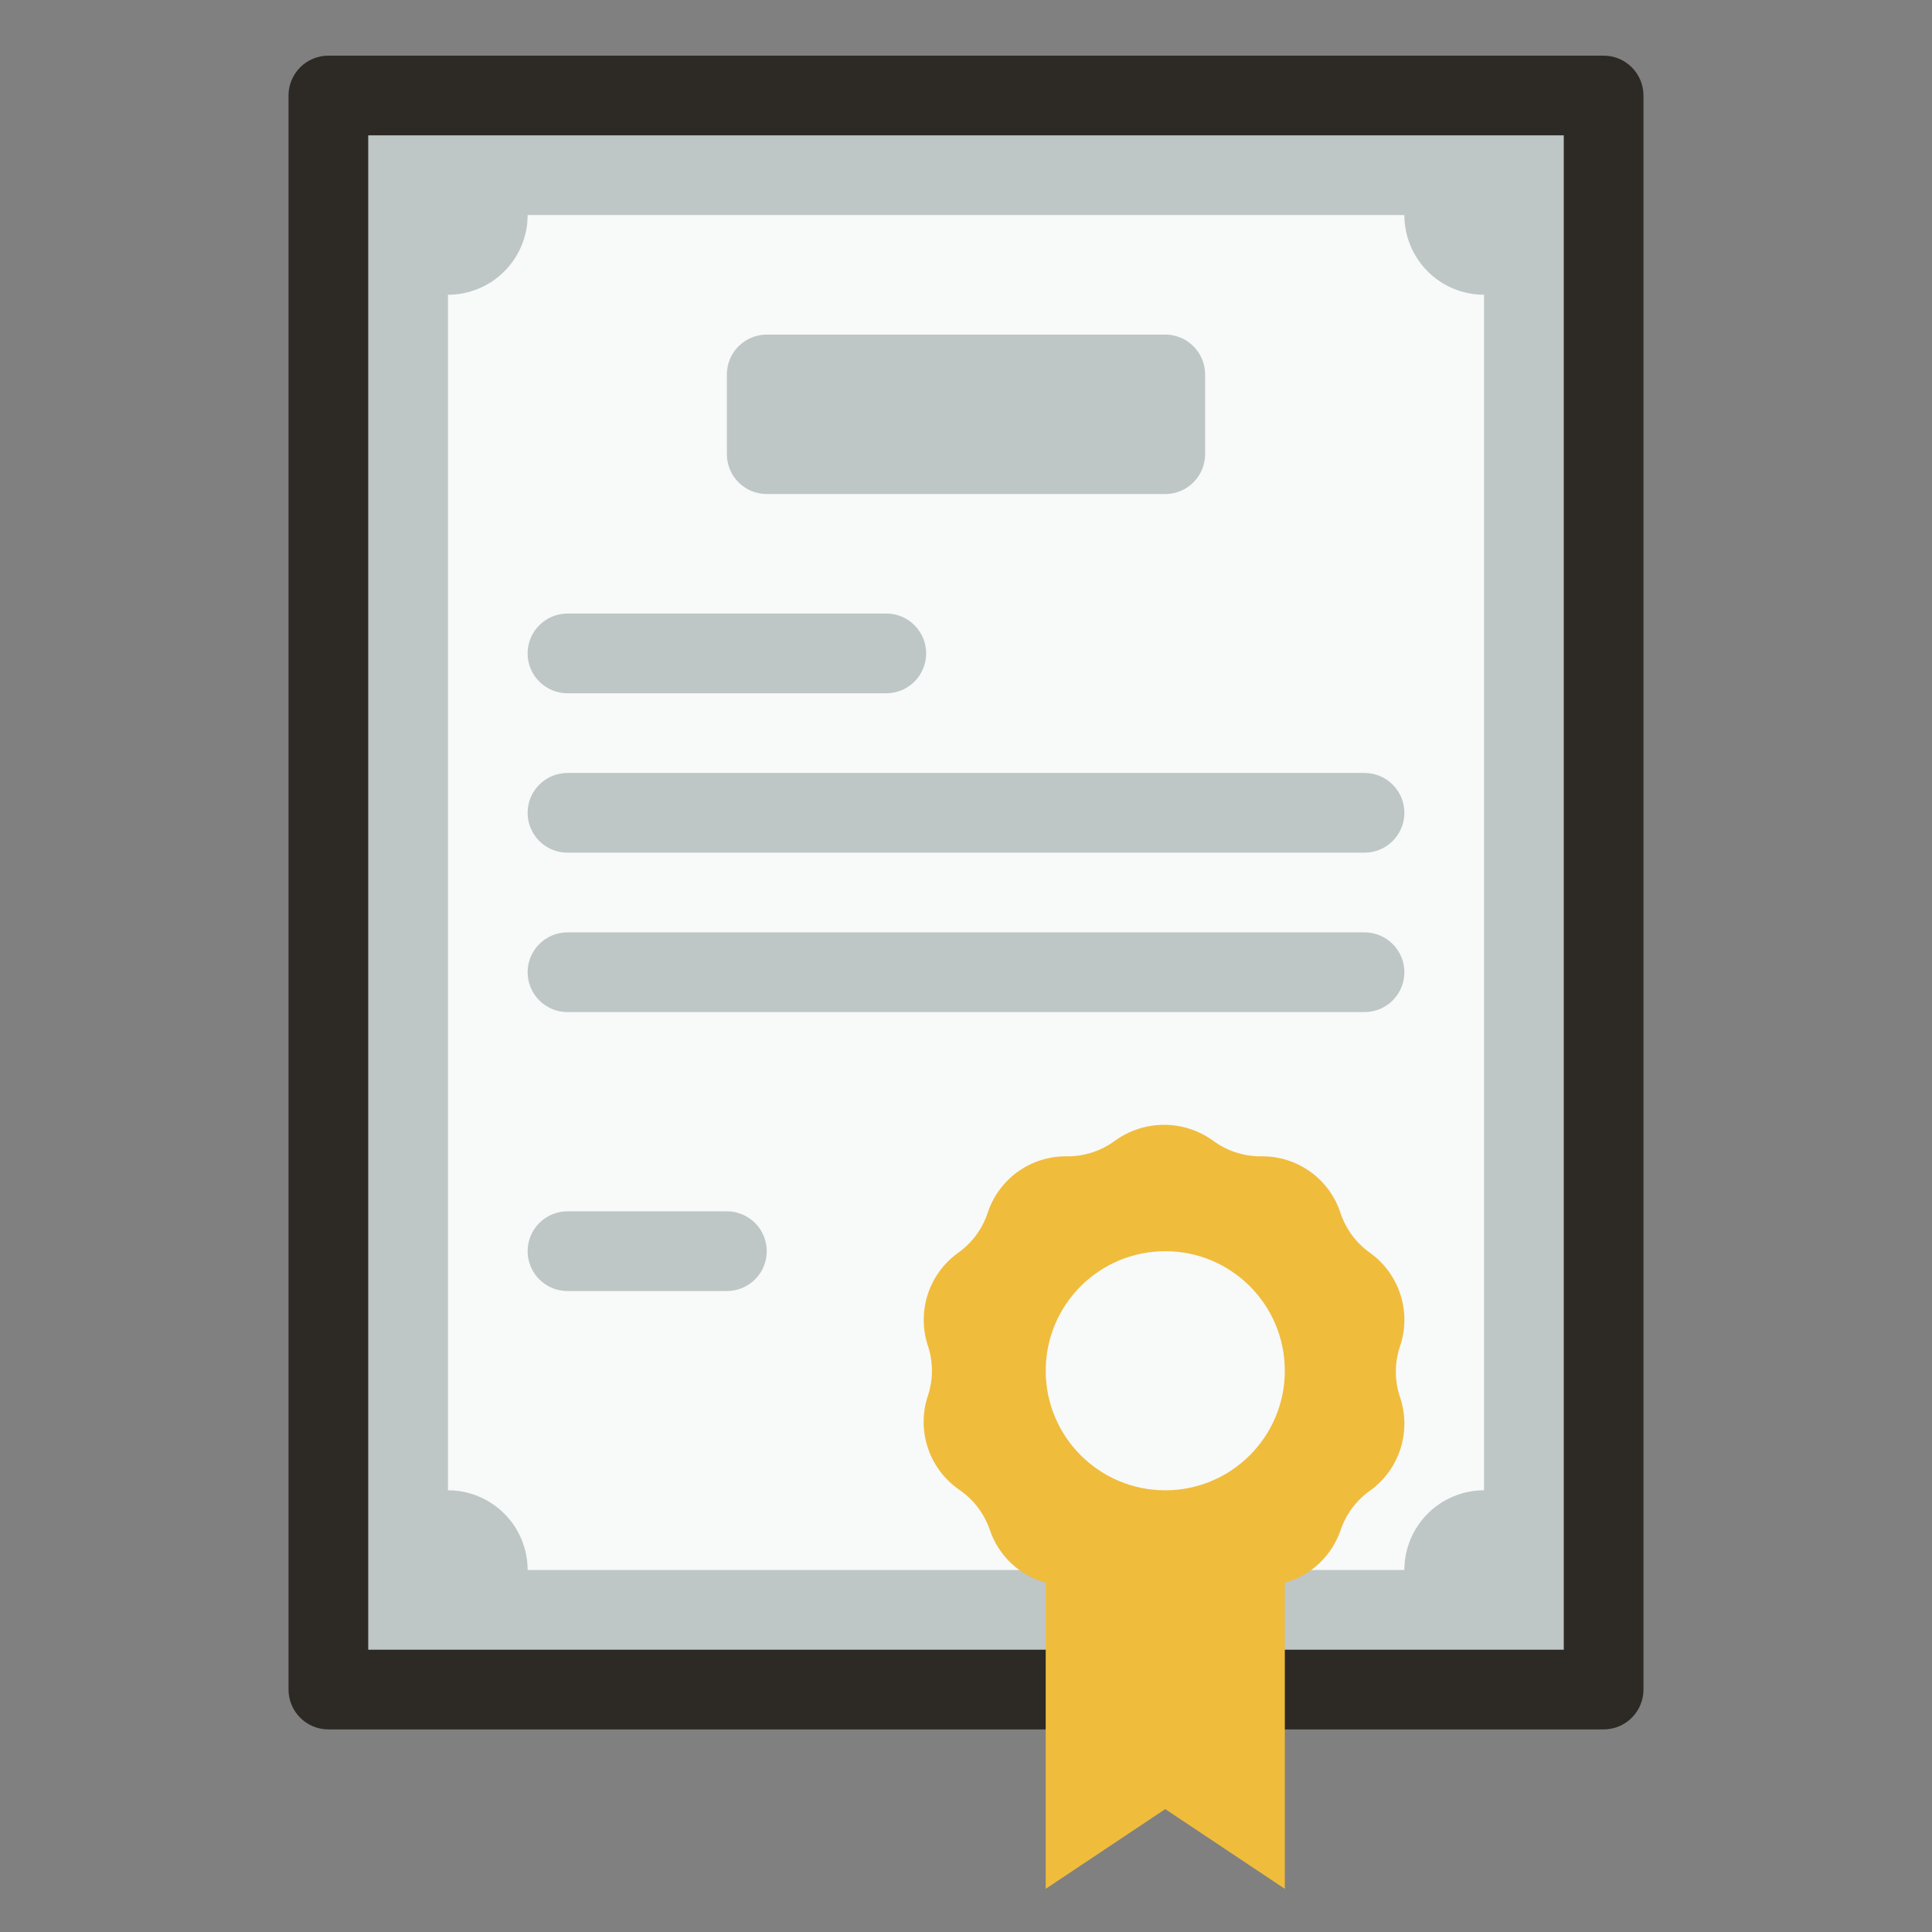 <svg width="101" height="101" viewBox="0 0 101 101" fill="none" xmlns="http://www.w3.org/2000/svg">
<rect x="0" y="0" width="101" height="101" fill="#808080" stroke="none"/>
<path d="M83.833 4.992H17.167V88.326H83.833V4.992Z" fill="#BEC6C6"/>
<path d="M83.833 90.409H17.167C16.614 90.409 16.084 90.189 15.694 89.799C15.303 89.408 15.083 88.878 15.083 88.326V4.992C15.083 4.44 15.303 3.91 15.694 3.519C16.084 3.128 16.614 2.909 17.167 2.909H83.833C84.386 2.909 84.916 3.128 85.306 3.519C85.697 3.91 85.917 4.44 85.917 4.992V88.326C85.917 88.878 85.697 89.408 85.306 89.799C84.916 90.189 84.386 90.409 83.833 90.409ZM19.25 86.242H81.75V7.075H19.25V86.242Z" fill="#2D2A26"/>
<path d="M23.417 77.909V15.409C24.522 15.409 25.581 14.97 26.363 14.188C27.144 13.407 27.583 12.347 27.583 11.242H73.417C73.417 12.347 73.856 13.407 74.637 14.188C75.418 14.97 76.478 15.409 77.583 15.409V77.909C76.478 77.909 75.418 78.348 74.637 79.129C73.856 79.911 73.417 80.971 73.417 82.076H27.583C27.583 80.971 27.144 79.911 26.363 79.129C25.581 78.348 24.522 77.909 23.417 77.909Z" fill="#F8F9F9"/>
<path d="M73.208 70.326C73.488 69.461 73.488 68.53 73.207 67.666C72.926 66.802 72.38 66.048 71.646 65.513C70.916 65.003 70.368 64.273 70.083 63.43C69.801 62.551 69.244 61.787 68.493 61.25C67.743 60.714 66.839 60.433 65.917 60.45C65.008 60.455 64.123 60.162 63.396 59.617C62.654 59.088 61.766 58.803 60.854 58.803C59.943 58.803 59.054 59.088 58.312 59.617C57.586 60.162 56.7 60.455 55.792 60.45C54.869 60.433 53.966 60.714 53.215 61.25C52.465 61.787 51.907 62.551 51.625 63.43C51.34 64.273 50.792 65.003 50.062 65.513C49.328 66.048 48.782 66.802 48.501 67.666C48.221 68.53 48.22 69.461 48.5 70.326C48.792 71.19 48.792 72.127 48.5 72.992C48.208 73.884 48.215 74.846 48.52 75.733C48.824 76.621 49.41 77.384 50.188 77.909C50.917 78.418 51.465 79.149 51.75 79.992C51.976 80.653 52.359 81.249 52.867 81.729C53.376 82.208 53.993 82.556 54.667 82.742V98.742L60.917 94.576L67.167 98.742V82.742C67.84 82.556 68.457 82.208 68.966 81.729C69.474 81.249 69.858 80.653 70.083 79.992C70.368 79.149 70.916 78.418 71.646 77.909C72.38 77.374 72.926 76.62 73.207 75.756C73.488 74.892 73.488 73.961 73.208 73.096C72.892 72.2 72.892 71.222 73.208 70.326Z" fill="#F0BC3C"/>
<path d="M60.917 77.909C64.368 77.909 67.167 75.111 67.167 71.659C67.167 68.207 64.368 65.409 60.917 65.409C57.465 65.409 54.667 68.207 54.667 71.659C54.667 75.111 57.465 77.909 60.917 77.909Z" fill="#F8F9F9"/>
<path d="M60.917 17.492H40.083C38.933 17.492 38 18.425 38 19.576V23.742C38 24.893 38.933 25.826 40.083 25.826H60.917C62.067 25.826 63 24.893 63 23.742V19.576C63 18.425 62.067 17.492 60.917 17.492Z" fill="#BEC6C6"/>
<path d="M46.333 36.242H29.667C29.114 36.242 28.584 36.023 28.194 35.632C27.803 35.241 27.583 34.711 27.583 34.159C27.583 33.606 27.803 33.076 28.194 32.686C28.584 32.295 29.114 32.075 29.667 32.075H46.333C46.886 32.075 47.416 32.295 47.806 32.686C48.197 33.076 48.417 33.606 48.417 34.159C48.417 34.711 48.197 35.241 47.806 35.632C47.416 36.023 46.886 36.242 46.333 36.242Z" fill="#BEC6C6"/>
<path d="M38 67.492H29.667C29.114 67.492 28.584 67.273 28.194 66.882C27.803 66.491 27.583 65.961 27.583 65.409C27.583 64.856 27.803 64.326 28.194 63.936C28.584 63.545 29.114 63.325 29.667 63.325H38C38.553 63.325 39.082 63.545 39.473 63.936C39.864 64.326 40.083 64.856 40.083 65.409C40.083 65.961 39.864 66.491 39.473 66.882C39.082 67.273 38.553 67.492 38 67.492Z" fill="#BEC6C6"/>
<path d="M71.333 44.575H29.667C29.114 44.575 28.584 44.356 28.194 43.965C27.803 43.575 27.583 43.045 27.583 42.492C27.583 41.94 27.803 41.41 28.194 41.019C28.584 40.628 29.114 40.409 29.667 40.409H71.333C71.886 40.409 72.416 40.628 72.806 41.019C73.197 41.41 73.417 41.94 73.417 42.492C73.417 43.045 73.197 43.575 72.806 43.965C72.416 44.356 71.886 44.575 71.333 44.575Z" fill="#BEC6C6"/>
<path d="M71.333 52.909H29.667C29.114 52.909 28.584 52.689 28.194 52.299C27.803 51.908 27.583 51.378 27.583 50.825C27.583 50.273 27.803 49.743 28.194 49.352C28.584 48.962 29.114 48.742 29.667 48.742H71.333C71.886 48.742 72.416 48.962 72.806 49.352C73.197 49.743 73.417 50.273 73.417 50.825C73.417 51.378 73.197 51.908 72.806 52.299C72.416 52.689 71.886 52.909 71.333 52.909Z" fill="#BEC6C6"/>
</svg>
